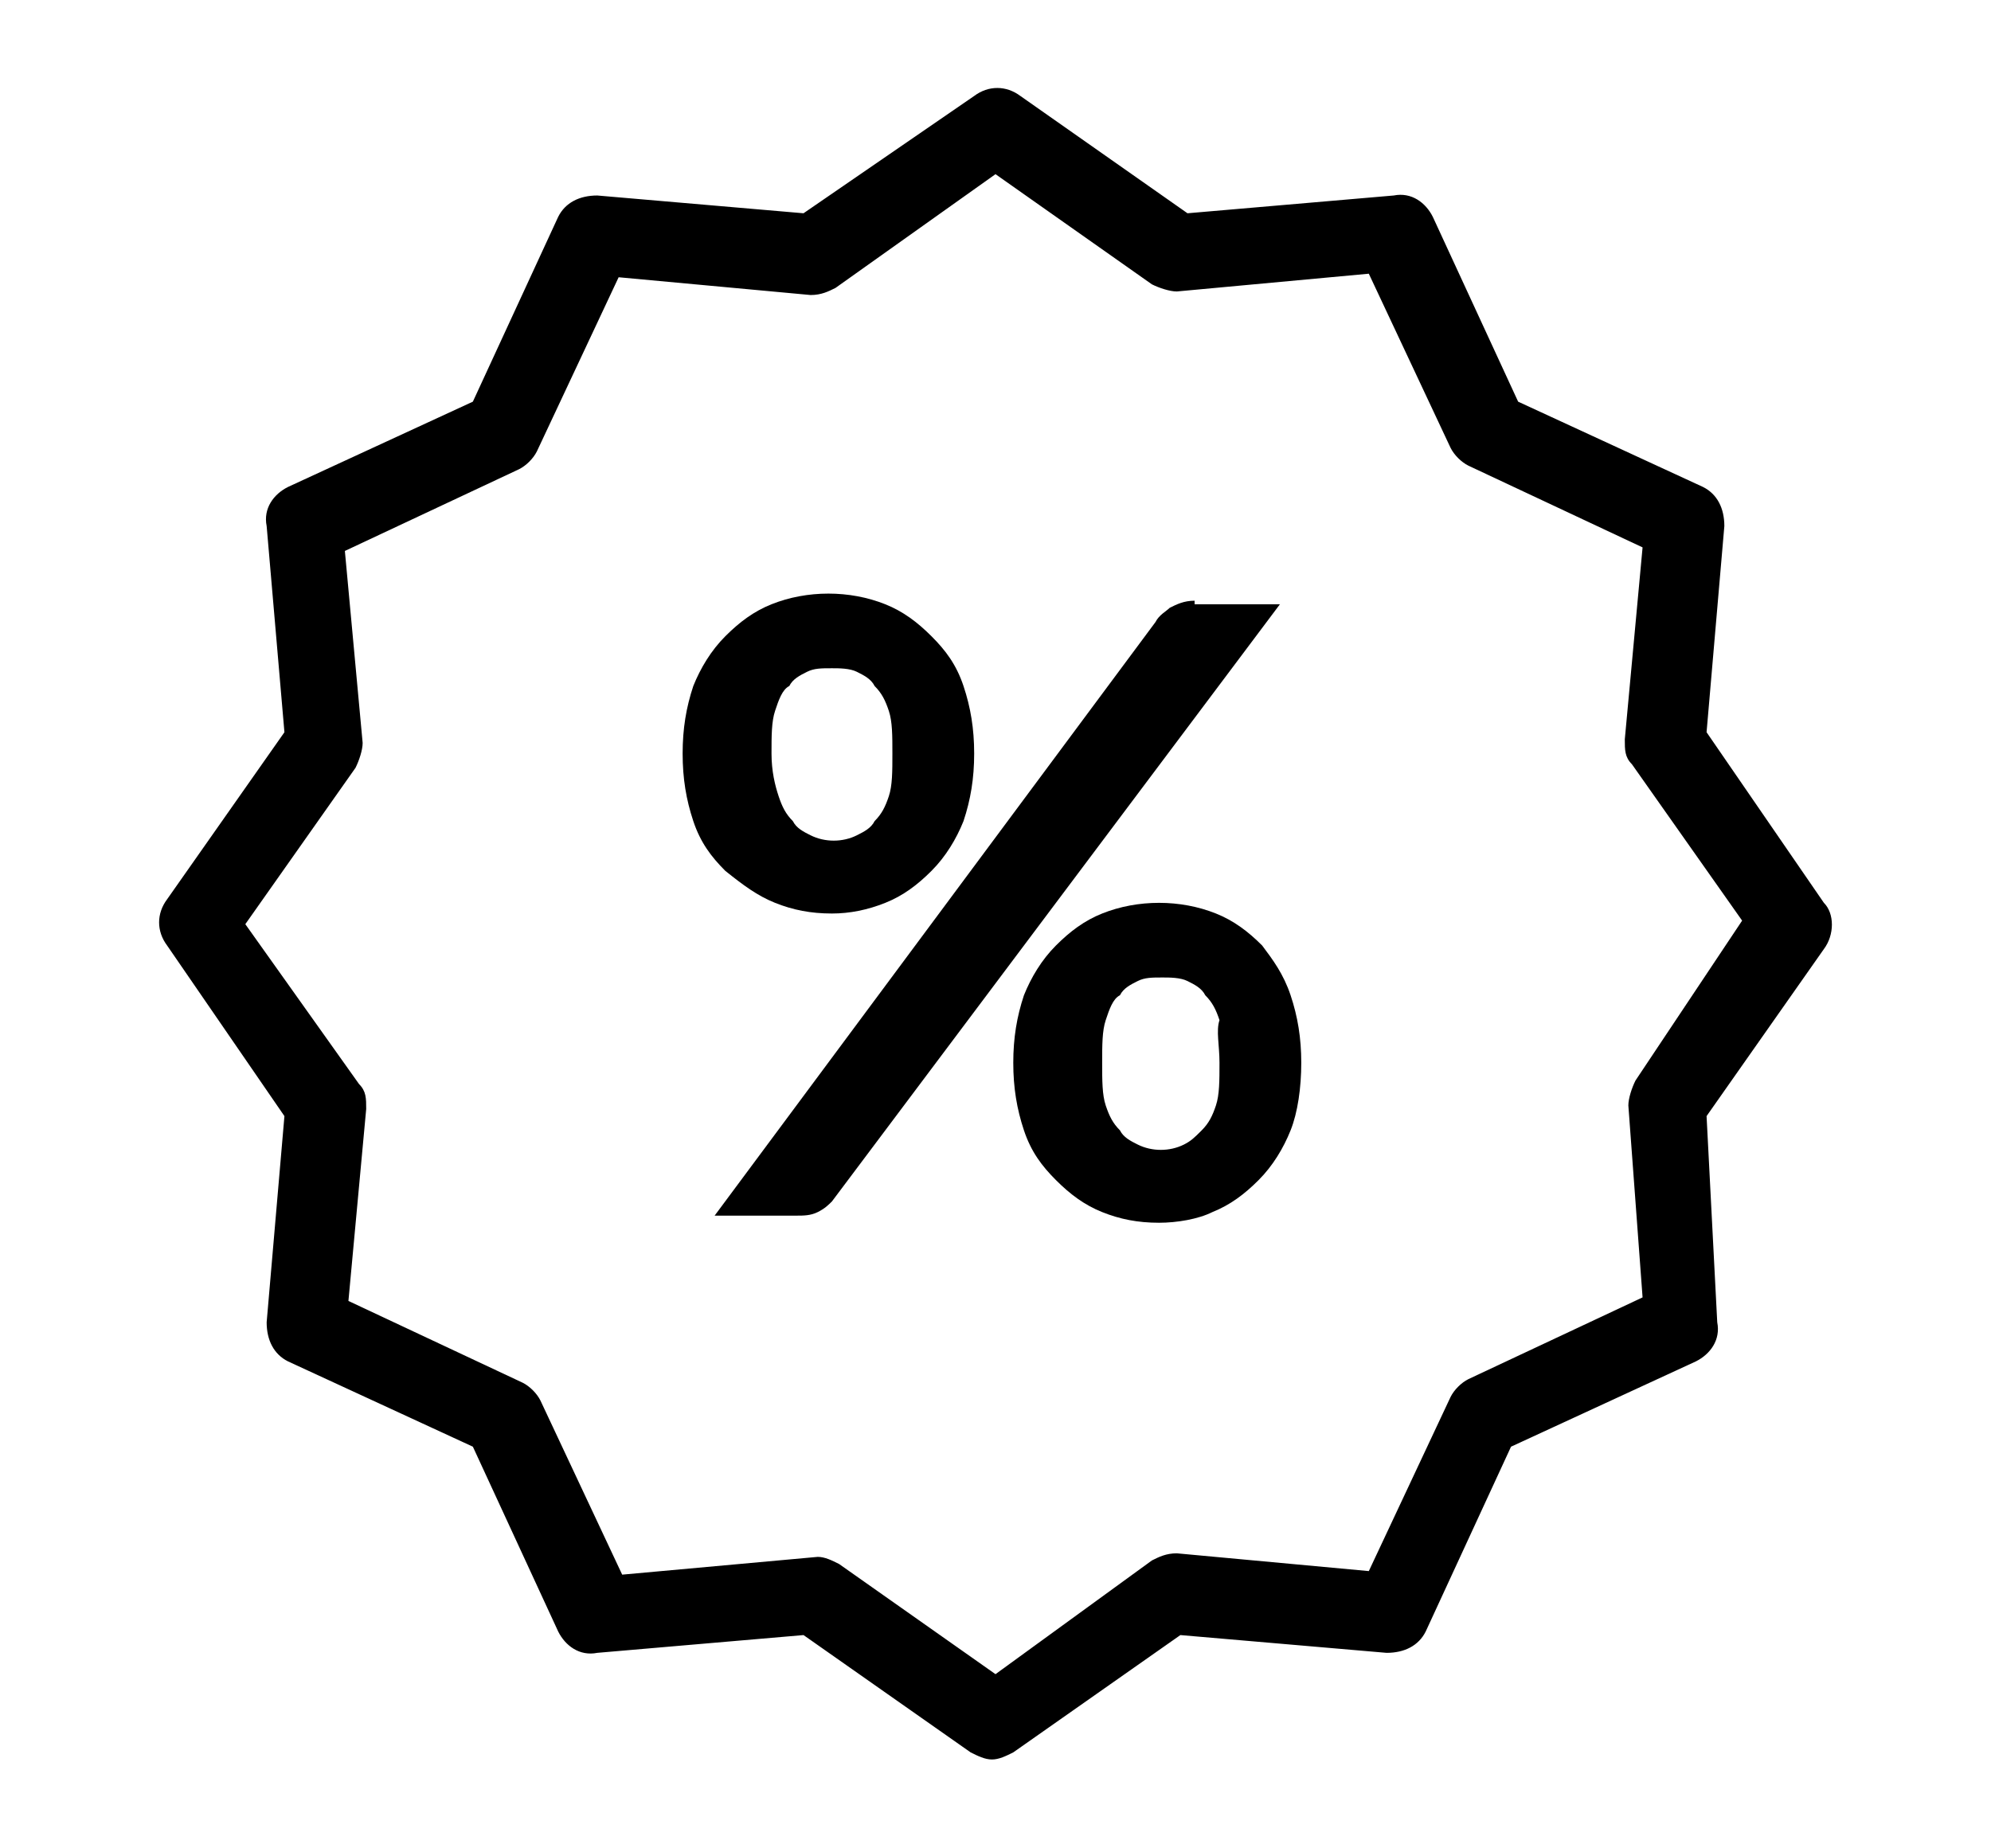 <?xml version="1.0" encoding="utf-8"?>
<!-- Generator: Adobe Illustrator 28.0.0, SVG Export Plug-In . SVG Version: 6.00 Build 0)  -->
<svg version="1.1" id="Layer_1" xmlns="http://www.w3.org/2000/svg" xmlns:xlink="http://www.w3.org/1999/xlink" x="0px" y="0px"
	 viewBox="0 0 56 52" style="enable-background:new 0 0 56 52;" xml:space="preserve">
<g>
	<path d="M51.3,25.4L48,20.6l0.5-5.8c0-0.5-0.2-0.9-0.6-1.1l-5.2-2.4l-2.4-5.2c-0.2-0.4-0.6-0.7-1.1-0.6L33.4,6l-4.7-3.3
		c-0.4-0.3-0.9-0.3-1.3,0L22.6,6l-5.8-0.5c-0.5,0-0.9,0.2-1.1,0.6l-2.4,5.2l-5.2,2.4c-0.4,0.2-0.7,0.6-0.6,1.1L8,20.6l-3.3,4.7
		c-0.3,0.4-0.3,0.9,0,1.3L8,31.4l-0.5,5.8c0,0.5,0.2,0.9,0.6,1.1l5.2,2.4l2.4,5.2c0.2,0.4,0.6,0.7,1.1,0.6l5.8-0.5l4.7,3.3
		c0.2,0.1,0.4,0.2,0.6,0.2c0.2,0,0.4-0.1,0.6-0.2l4.7-3.3l5.8,0.5c0.5,0,0.9-0.2,1.1-0.6l2.4-5.2l5.2-2.4c0.4-0.2,0.7-0.6,0.6-1.1
		L48,31.4l3.3-4.7C51.6,26.3,51.6,25.7,51.3,25.4z M46.2,36.5l-4.9,2.3c-0.2,0.1-0.4,0.3-0.5,0.5l-2.3,4.9l-5.4-0.5
		c-0.3,0-0.5,0.1-0.7,0.2L28,47.1L23.6,44c-0.2-0.1-0.4-0.2-0.6-0.2l-5.5,0.5l-2.3-4.9c-0.1-0.2-0.3-0.4-0.5-0.5l-4.9-2.3l0.5-5.4
		c0-0.3,0-0.5-0.2-0.7L6.9,26l3.1-4.4c0.1-0.2,0.2-0.5,0.2-0.7l-0.5-5.4l4.9-2.3c0.2-0.1,0.4-0.3,0.5-0.5l2.3-4.9l5.4,0.5
		c0.3,0,0.5-0.1,0.7-0.2L28,4.9L32.4,8c0.2,0.1,0.5,0.2,0.7,0.2l5.4-0.5l2.3,4.9c0.1,0.2,0.3,0.4,0.5,0.5l4.9,2.3l-0.5,5.4
		c0,0.3,0,0.5,0.2,0.7l3.1,4.4L46,30.4c-0.1,0.2-0.2,0.5-0.2,0.7L46.2,36.5z"/>
	<path d="M35.5,26.6c-0.4-0.4-0.8-0.7-1.3-0.9c-1-0.4-2.2-0.4-3.2,0c-0.5,0.2-0.9,0.5-1.3,0.9c-0.4,0.4-0.7,0.9-0.9,1.4
		c-0.2,0.6-0.3,1.2-0.3,1.9c0,0.7,0.1,1.3,0.3,1.9c0.2,0.6,0.5,1,0.9,1.4c0.4,0.4,0.8,0.7,1.3,0.9c0.5,0.2,1,0.3,1.6,0.3
		c0.5,0,1.1-0.1,1.5-0.3c0.5-0.2,0.9-0.5,1.3-0.9c0.4-0.4,0.7-0.9,0.9-1.4c0.2-0.5,0.3-1.2,0.3-1.9c0-0.7-0.1-1.3-0.3-1.9
		C36.1,27.4,35.8,27,35.5,26.6z M34.3,29.9c0,0.5,0,0.9-0.1,1.2c-0.1,0.3-0.2,0.5-0.4,0.7c-0.2,0.2-0.3,0.3-0.5,0.4
		c-0.4,0.2-0.9,0.2-1.3,0c-0.2-0.1-0.4-0.2-0.5-0.4c-0.2-0.2-0.3-0.4-0.4-0.7c-0.1-0.3-0.1-0.7-0.1-1.2c0-0.5,0-0.9,0.1-1.2
		c0.1-0.3,0.2-0.6,0.4-0.7c0.1-0.2,0.3-0.3,0.5-0.4c0.2-0.1,0.4-0.1,0.7-0.1c0.2,0,0.5,0,0.7,0.1c0.2,0.1,0.4,0.2,0.5,0.4
		c0.2,0.2,0.3,0.4,0.4,0.7C34.2,29,34.3,29.4,34.3,29.9z"/>
	<path d="M21.8,25.4c0.5,0.2,1,0.3,1.6,0.3c0.5,0,1-0.1,1.5-0.3c0.5-0.2,0.9-0.5,1.3-0.9c0.4-0.4,0.7-0.9,0.9-1.4
		c0.2-0.6,0.3-1.2,0.3-1.9c0-0.7-0.1-1.3-0.3-1.9c-0.2-0.6-0.5-1-0.9-1.4c-0.4-0.4-0.8-0.7-1.3-0.9c-1-0.4-2.2-0.4-3.2,0
		c-0.5,0.2-0.9,0.5-1.3,0.9c-0.4,0.4-0.7,0.9-0.9,1.4c-0.2,0.6-0.3,1.2-0.3,1.9c0,0.7,0.1,1.3,0.3,1.9c0.2,0.6,0.5,1,0.9,1.4
		C20.9,24.9,21.3,25.2,21.8,25.4z M21.7,21.2c0-0.5,0-0.9,0.1-1.2c0.1-0.3,0.2-0.6,0.4-0.7c0.1-0.2,0.3-0.3,0.5-0.4
		c0.2-0.1,0.4-0.1,0.7-0.1c0.2,0,0.5,0,0.7,0.1c0.2,0.1,0.4,0.2,0.5,0.4c0.2,0.2,0.3,0.4,0.4,0.7c0.1,0.3,0.1,0.7,0.1,1.2
		c0,0.5,0,0.9-0.1,1.2c-0.1,0.3-0.2,0.5-0.4,0.7c-0.1,0.2-0.3,0.3-0.5,0.4c-0.4,0.2-0.9,0.2-1.3,0c-0.2-0.1-0.4-0.2-0.5-0.4
		c-0.2-0.2-0.3-0.4-0.4-0.7C21.8,22.1,21.7,21.7,21.7,21.2z"/>
	<path d="M33.6,16.9c-0.3,0-0.5,0.1-0.7,0.2c-0.1,0.1-0.3,0.2-0.4,0.4L20.1,34.2h2.3c0.2,0,0.4,0,0.6-0.1c0.2-0.1,0.3-0.2,0.4-0.3
		l12.6-16.8H33.6z"/>
</g>
</svg>
